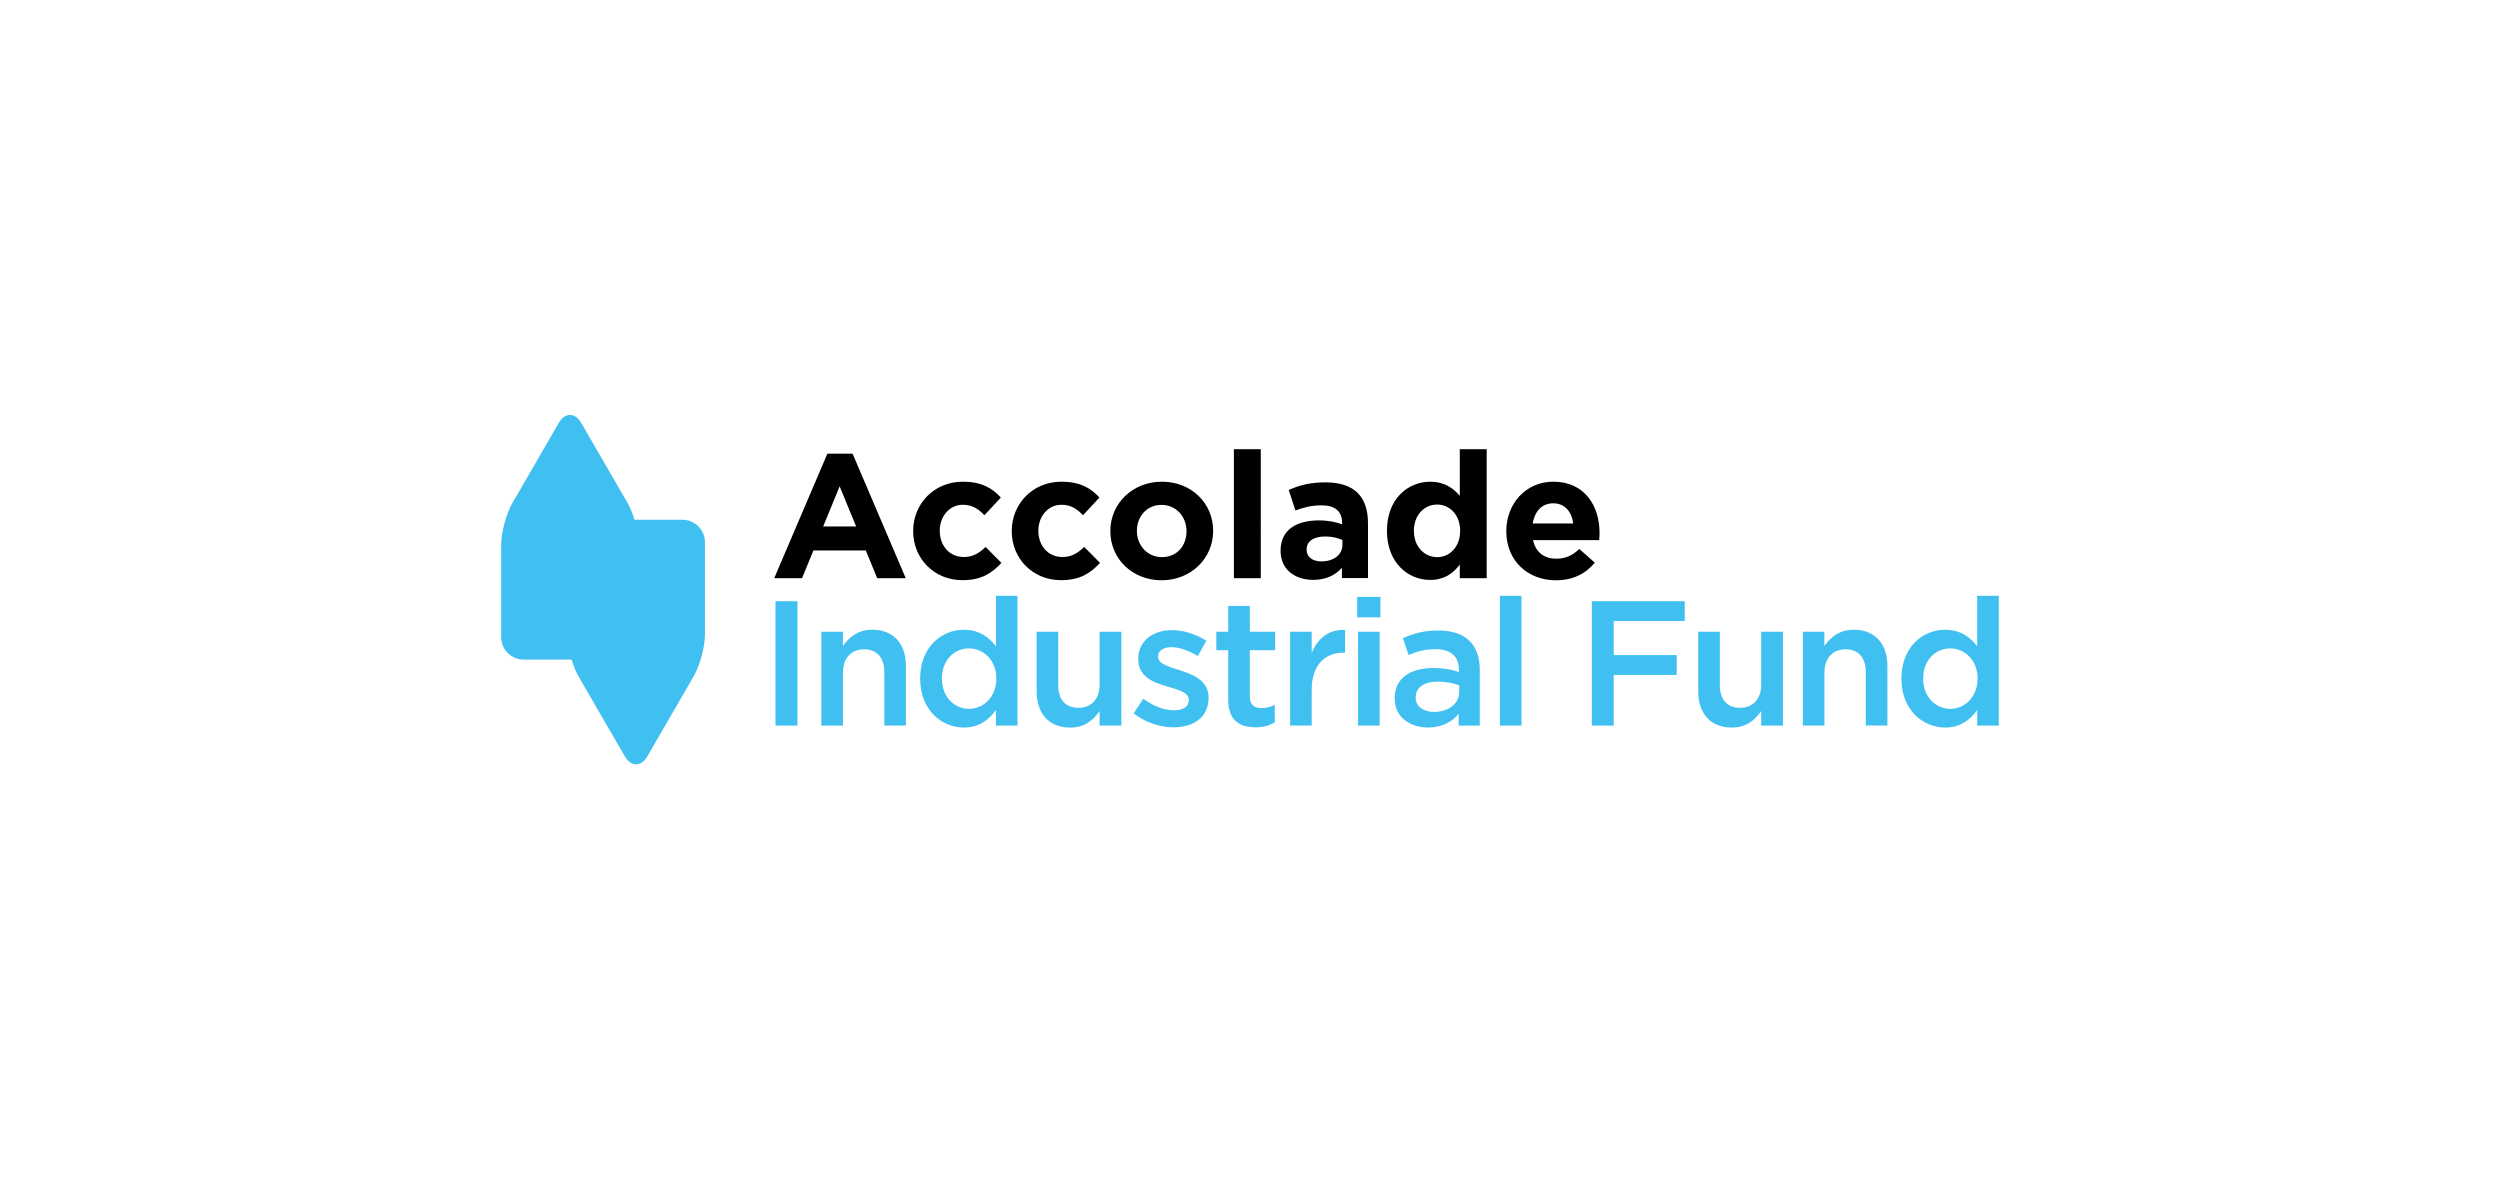 <svg width="424" height="200" fill="none" xmlns="http://www.w3.org/2000/svg"><rect width="100%" height="100%" fill="#808080" stroke="none"/><path fill="#fff" d="M.5.5h423v199H.5z"/><path stroke="#fff" d="M.5.5h423v199H.5z"/><g clip-path="url(#clip0_1001_5625)"><path d="M145.198 89.284l-2.794-6.802-2.794 6.802h5.588zM140.33 76.94h4.266l9.017 21.118h-4.845l-1.924-4.702h-8.89l-1.923 4.702h-4.723l9.017-21.118h.005zm14.539 13.179v-.061c0-4.58 3.513-8.363 8.443-8.363 3.038 0 4.929 1.022 6.434 2.69l-2.794 2.996c-1.025-1.078-2.05-1.772-3.664-1.772-2.286 0-3.904 2.007-3.904 4.37v.06c0 2.456 1.59 4.43 4.088 4.43 1.533 0 2.582-.656 3.692-1.706l2.677 2.7c-1.567 1.706-3.368 2.934-6.586 2.934-4.844.019-8.382-3.694-8.382-8.288l-.004.01zm16.721 0v-.061c0-4.58 3.514-8.363 8.443-8.363 3.039 0 4.93 1.022 6.435 2.69l-2.794 2.996c-1.025-1.078-2.041-1.772-3.664-1.772-2.286 0-3.904 2.007-3.904 4.37v.06c0 2.456 1.59 4.43 4.087 4.43 1.534 0 2.583-.656 3.693-1.706l2.676 2.7c-1.566 1.706-3.368 2.934-6.585 2.934-4.845.019-8.382-3.694-8.382-8.288l-.005.01zm29.643 0v-.061c0-2.372-1.712-4.43-4.243-4.43-2.53 0-4.172 2.006-4.172 4.369v.06c0 2.363 1.712 4.43 4.233 4.43 2.625.01 4.182-2.001 4.182-4.368zm-12.921 0v-.061c0-4.617 3.725-8.363 8.749-8.363 5.023 0 8.688 3.69 8.688 8.302v.06c0 4.618-3.726 8.354-8.745 8.354-4.995.01-8.687-3.68-8.687-8.292h-.005zm25.518-13.931h-4.563v21.871h4.563V76.188zm13.843 16.21v-.811c-.781-.361-1.802-.6-2.912-.6-1.956 0-3.156.782-3.156 2.217v.06c0 1.224 1.025 1.95 2.498 1.95 2.126 0 3.575-1.162 3.575-2.816h-.005zm-10.489 1.045v-.061c0-3.502 2.676-5.123 6.495-5.123 1.628 0 2.794.272 3.937.656v-.272c0-1.89-1.176-2.934-3.452-2.934-1.745 0-2.973.328-4.455.867l-1.143-3.478c1.778-.778 3.524-1.29 6.256-1.29 2.489 0 4.3.657 5.443 1.796 1.204 1.2 1.745 2.972 1.745 5.123v9.314h-4.422v-1.739c-1.11 1.233-2.643 2.044-4.868 2.044-3.048.01-5.536-1.73-5.536-4.912v.009zm30.456-3.38v-.061c0-2.668-1.768-4.43-3.904-4.43-2.135 0-3.937 1.739-3.937 4.43v.06c0 2.668 1.802 4.43 3.937 4.43 2.136.01 3.904-1.762 3.904-4.43zm-12.413 0v-.061c0-5.358 3.523-8.302 7.333-8.302 2.437 0 3.937 1.116 5.019 2.395v-7.907h4.563v21.871h-4.563v-2.31c-1.11 1.495-2.648 2.606-5.019 2.606-3.758.01-7.333-2.93-7.333-8.293zm31.595-1.285c-.273-2.044-1.473-3.417-3.397-3.417-1.923 0-3.123 1.35-3.49 3.417h6.887zm-11.355 1.34v-.06c0-4.58 3.278-8.363 7.968-8.363 5.376 0 7.85 4.158 7.85 8.714 0 .357-.033.778-.061 1.2h-11.218c.447 2.068 1.895 3.146 3.937 3.146 1.533 0 2.648-.483 3.913-1.646l2.616 2.311c-1.501 1.857-3.665 2.996-6.59 2.996-4.845 0-8.415-3.385-8.415-8.302v.005z" fill="#000"/><path d="M115.743 88.144h-8.137c-.32-1.073-.729-2.085-1.176-2.85l-7.85-13.56c-1.05-1.814-2.77-1.814-3.82 0l-7.846 13.56C85.856 87.11 85 90.305 85 92.401v15.661c0 2.09 1.717 3.806 3.82 3.806h8.127c.32 1.073.73 2.086 1.167 2.845l7.855 13.561c1.049 1.814 2.771 1.814 3.82 0l7.855-13.561c1.049-1.814 1.914-5.011 1.914-7.106V91.956c0-2.091-1.712-3.807-3.819-3.807l.004-.005zm15.781 13.815h3.726v21.103h-3.726v-21.103zm7.771 5.179h3.659v2.438c1.035-1.477 2.517-2.775 4.996-2.775 3.598 0 5.691 2.414 5.691 6.094v10.157h-3.659v-9.037c0-2.47-1.247-3.891-3.42-3.891s-3.598 1.477-3.598 3.947v8.986h-3.66v-15.923h-.009v.004zm16.764 7.988v-.061c0-5.273 3.598-8.259 7.408-8.259 2.634 0 4.295 1.298 5.443 2.803v-8.564h3.659v22.012h-3.659v-2.648c-1.176 1.655-2.846 2.986-5.443 2.986-3.748-.009-7.408-2.986-7.408-8.269zm12.921 0v-.061c0-3.079-2.178-5.095-4.633-5.095s-4.596 1.931-4.596 5.095v.061c0 3.07 2.117 5.095 4.596 5.095s4.633-2.048 4.633-5.095zm6.834 2.147v-10.134h3.66v9.047c0 2.47 1.237 3.857 3.42 3.857 2.182 0 3.598-1.453 3.598-3.923v-8.977h3.692v15.924h-3.692v-2.471c-1.035 1.51-2.517 2.804-4.995 2.804-3.589 0-5.683-2.414-5.683-6.118v-.009zm16.459 3.703l1.632-2.471c1.754 1.299 3.598 1.96 5.23 1.96 1.632 0 2.479-.666 2.479-1.72v-.061c0-1.243-1.693-1.664-3.575-2.236-2.361-.666-4.995-1.627-4.995-4.674v-.051c0-3.014 2.516-4.852 5.691-4.852 2 0 4.173.694 5.866 1.805l-1.449 2.592c-1.543-.938-3.175-1.509-4.506-1.509-1.42 0-2.234.665-2.234 1.57v.061c0 1.172 1.726 1.655 3.598 2.259 2.329.727 4.963 1.781 4.963 4.641v.061c0 3.351-2.602 5.001-5.927 5.001-2.277.019-4.784-.801-6.783-2.372l.01-.004zm16.035-2.321v-8.376h-2.023v-3.141h2.023v-4.368h3.659v4.368h4.295v3.141h-4.295v7.814c0 1.416.729 1.992 1.966 1.992.814 0 1.543-.178 2.268-.539v2.986c-.908.516-1.905.82-3.302.82-2.686-.018-4.591-1.19-4.591-4.692v-.005zm10.498-11.516h3.66v3.586c.997-2.382 2.845-4.008 5.653-3.891v3.858h-.211c-3.208 0-5.442 2.086-5.442 6.305v6.056h-3.66v-15.914zm11.374-5.907h3.937v3.469h-3.937v-3.469zm.15 5.907h3.66v15.923h-3.66v-15.923zm6.209 11.339v-.061c0-3.436 2.691-5.123 6.595-5.123 1.787 0 3.057.272 4.294.665v-.389c0-2.259-1.387-3.468-3.96-3.468-1.788 0-3.114.389-4.572.993l-.965-2.859c1.755-.783 3.481-1.298 6.021-1.298 2.39 0 4.172.632 5.292 1.781 1.176 1.148 1.726 2.836 1.726 4.912v9.431h-3.575v-1.992c-1.091 1.299-2.751 2.321-5.207 2.321-2.987-.01-5.649-1.721-5.649-4.918v.005zm10.946-1.148v-1.088c-.941-.361-2.178-.633-3.632-.633-2.361 0-3.749.994-3.749 2.658v.061c0 1.538 1.365 2.414 3.114 2.414 2.423 0 4.267-1.383 4.267-3.408v-.004zm6.9-16.285h3.66v22.012h-3.66v-22.012zm15.579.915h15.767v3.375h-12.042v5.761h10.678v3.375h-10.678v8.587h-3.716v-21.103h-.009v.005zm18.057 15.313v-10.134h3.66v9.047c0 2.47 1.237 3.857 3.42 3.857 2.182 0 3.598-1.453 3.598-3.923v-8.977h3.692v15.924h-3.692v-2.471c-1.035 1.51-2.507 2.804-4.995 2.804-3.589 0-5.683-2.414-5.683-6.118v-.009zm17.733-10.135h3.66v2.438c1.035-1.477 2.516-2.775 4.995-2.775 3.599 0 5.692 2.414 5.692 6.094v10.157h-3.66v-9.037c0-2.47-1.246-3.891-3.419-3.891-2.174 0-3.599 1.477-3.599 3.947v8.986h-3.659v-15.923h-.01v.004zm16.727 7.988v-.061c0-5.273 3.598-8.259 7.408-8.259 2.634 0 4.295 1.298 5.442 2.803v-8.564h3.664v22.012h-3.659v-2.648c-1.176 1.655-2.846 2.986-5.442 2.986-3.758-.009-7.418-2.986-7.418-8.269h.005zm12.921 0v-.061c0-3.079-2.178-5.095-4.633-5.095-2.456 0-4.596 1.931-4.596 5.095v.061c0 3.07 2.117 5.095 4.596 5.095s4.633-2.048 4.633-5.095z" fill="#40C0F0"/></g><defs><clipPath id="clip0_1001_5625"><path fill="#fff" transform="translate(85 70)" d="M0 0h254v60H0z"/></clipPath></defs></svg>